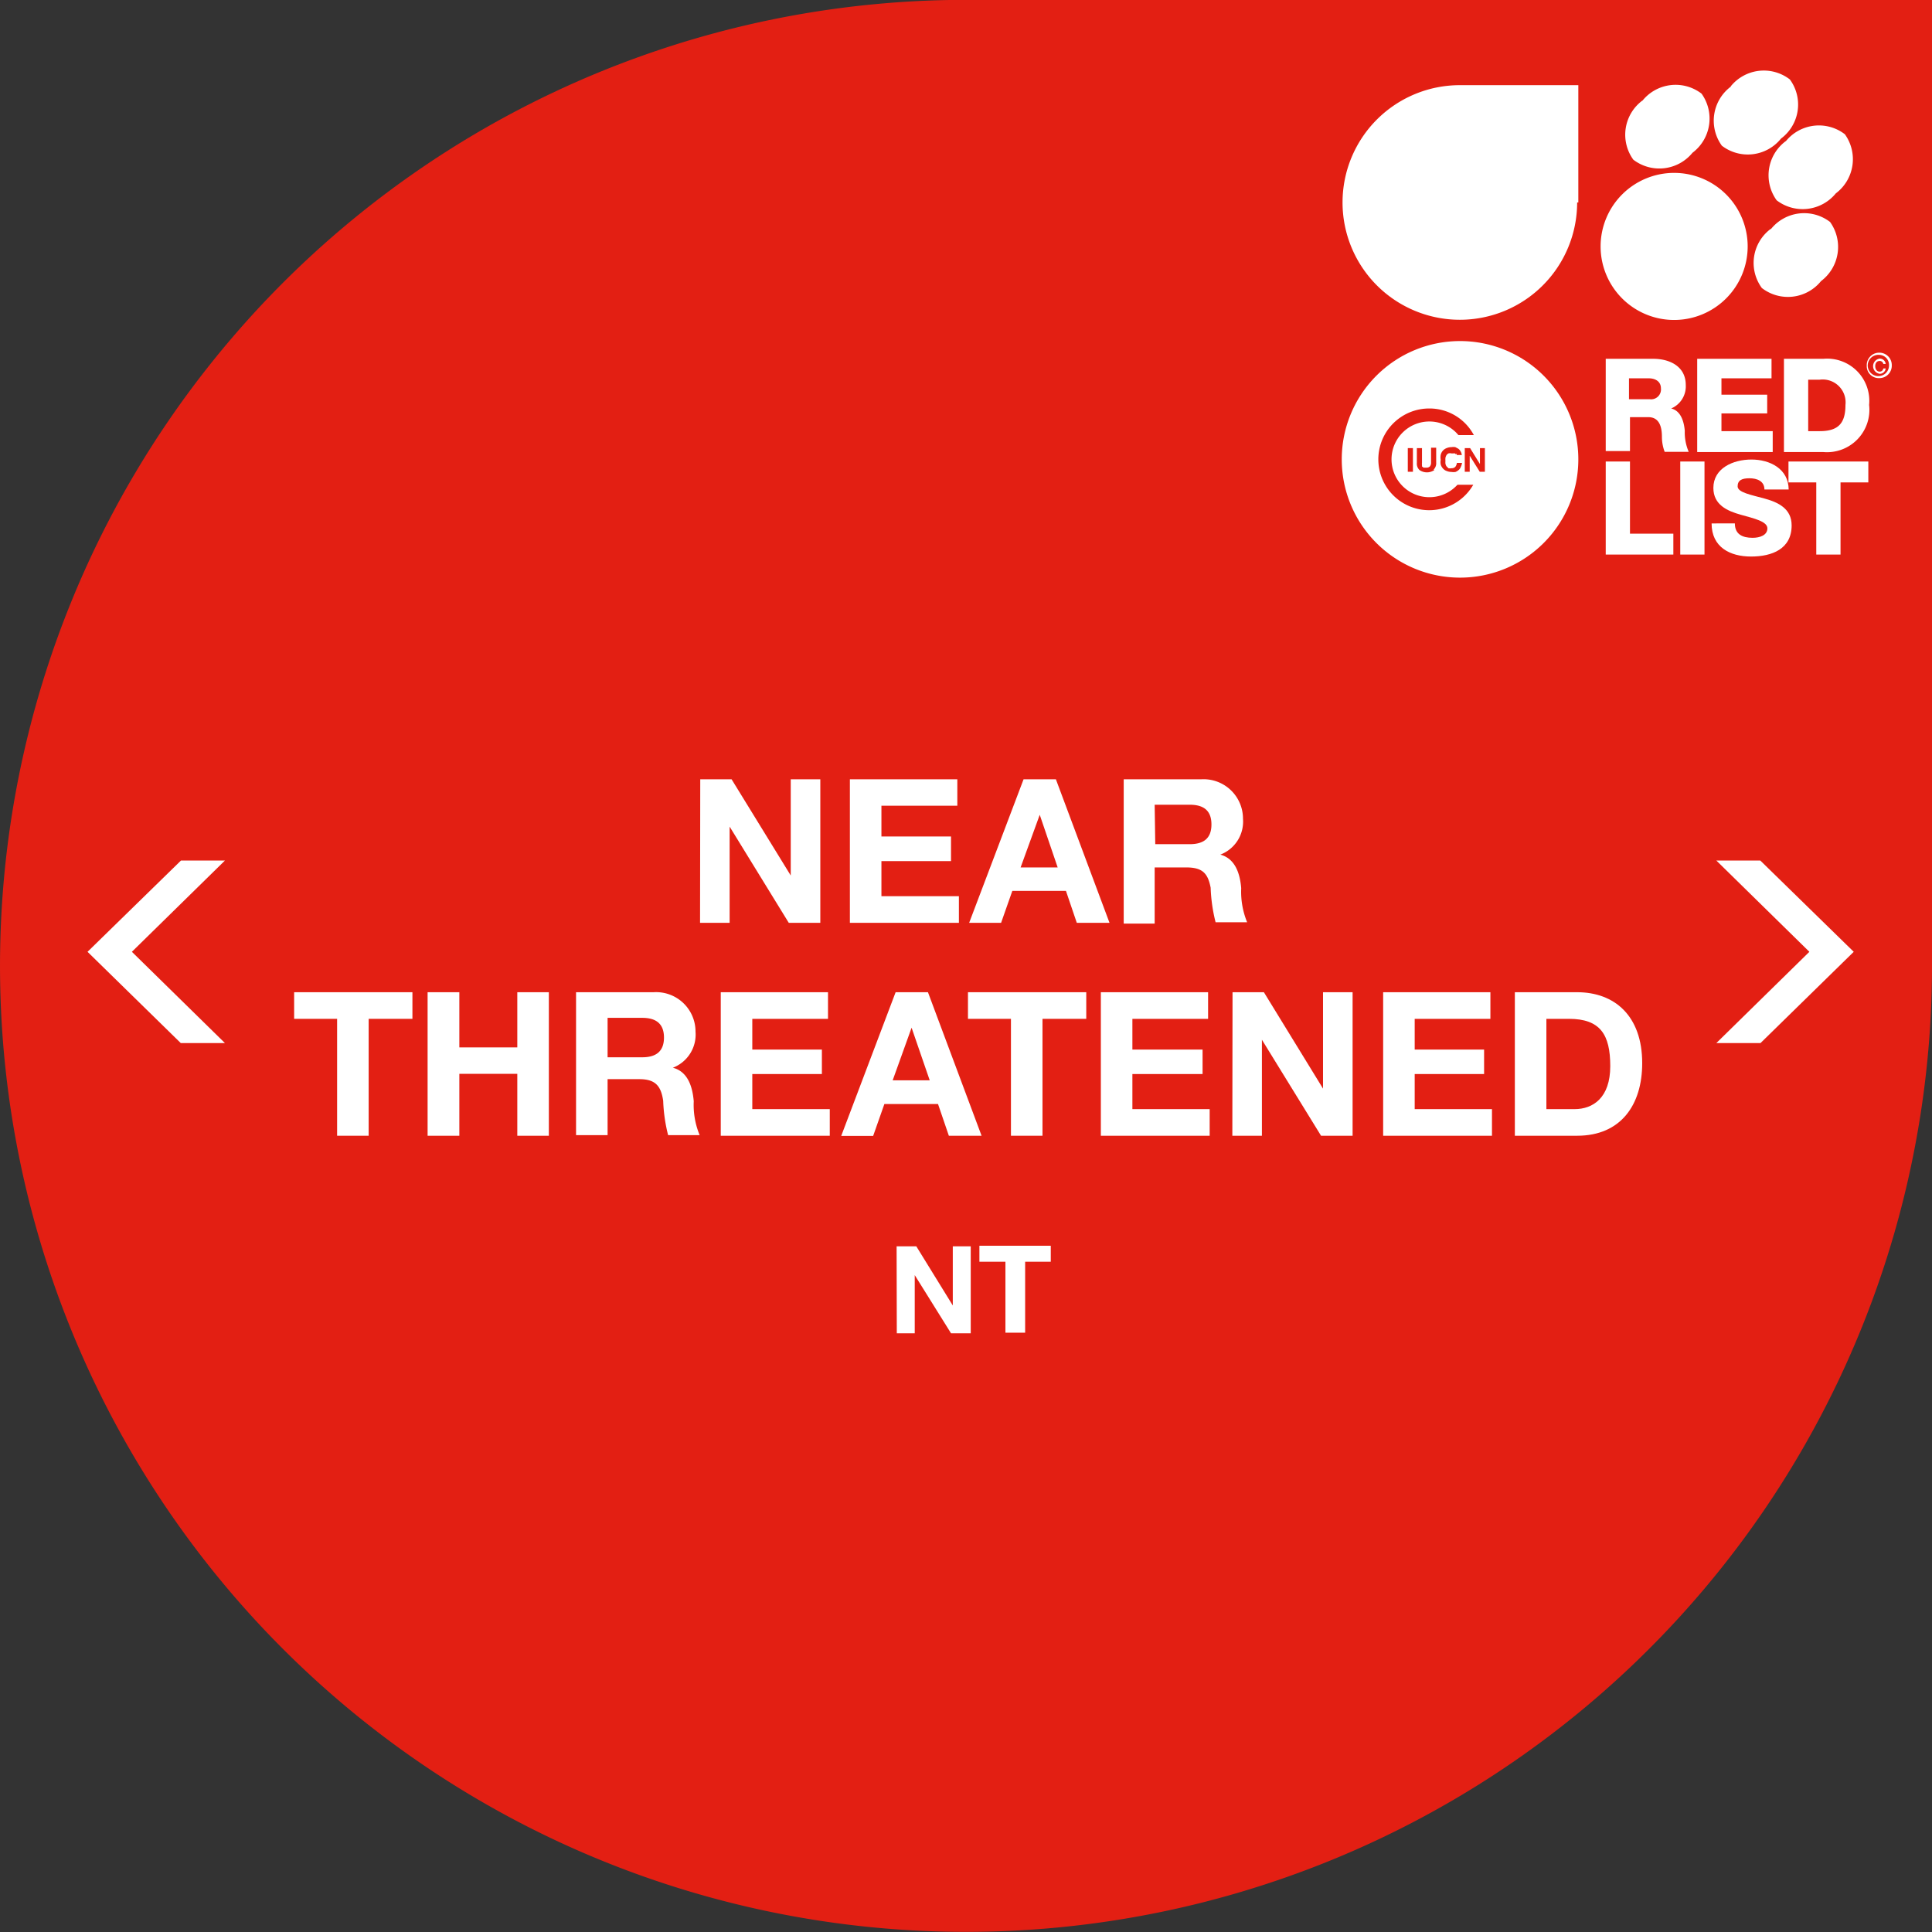 <?xml version="1.0" encoding="UTF-8"?> <svg xmlns="http://www.w3.org/2000/svg" xmlns:xlink="http://www.w3.org/1999/xlink" viewBox="0 0 98 98"><rect x="0" y="0" width="98" height="98" fill="#333333" stroke="none"/><defs><style>.cls-1{fill:none;}.cls-2{fill:#e31f13;}.cls-3{fill:#fff;}.cls-4{clip-path:url(#clip-path);}</style><clipPath id="clip-path"><rect class="cls-1" x="68.09" y="3.59" width="27.87" height="25.7"></rect></clipPath></defs><title>NT-mobile</title><g id="Layer_2" data-name="Layer 2"><g id="guides"><path class="cls-2" d="M98,49V0H48.17V0A49,49,0,1,0,98,49.25h0V49Z"></path><path class="cls-3" d="M82.68,20.25h1a.5.5,0,0,0,.57-.55c0-.35-.28-.51-.62-.51h-1v1.06ZM81.45,18.2h2.41c.83,0,1.65.38,1.65,1.33a1.22,1.22,0,0,1-.74,1.19h0c.5.12.65.68.69,1.13a2.48,2.48,0,0,0,.2,1.07H84.44a2.16,2.16,0,0,1-.14-.76c0-.47-.11-1-.69-1h-.93v1.72H81.45V18.2Z"></path><polygon class="cls-3" points="86.09 18.2 89.86 18.2 89.86 19.19 87.32 19.19 87.32 20.02 89.64 20.02 89.64 20.97 87.32 20.97 87.32 21.87 89.92 21.87 89.92 22.93 86.09 22.93 86.09 18.2 86.09 18.2"></polygon><path class="cls-3" d="M91.72,21.87h.58c.94,0,1.31-.39,1.31-1.33a1.16,1.16,0,0,0-1.31-1.28h-.58v2.61ZM90.49,18.2h2a2.14,2.14,0,0,1,2.32,2.34,2.15,2.15,0,0,1-2.32,2.39h-2V18.2Z"></path><polygon class="cls-3" points="81.45 23.41 82.68 23.41 82.68 27.07 84.88 27.07 84.88 28.13 81.45 28.13 81.45 23.41 81.45 23.41"></polygon><polygon class="cls-3" points="85.23 23.41 86.46 23.41 86.46 28.13 85.23 28.13 85.23 23.41 85.23 23.41"></polygon><path class="cls-3" d="M88,26.55c0,.55.38.73.9.73.37,0,.75-.13.75-.48s-.67-.5-1.35-.69-1.39-.5-1.39-1.36c0-1,1-1.44,1.93-1.44s1.88.46,1.89,1.52H89.5c0-.43-.38-.57-.76-.57s-.6.1-.6.41.68.43,1.37.62,1.37.51,1.37,1.36c0,1.2-1,1.58-2.06,1.58s-2-.47-2-1.68Z"></path><polygon class="cls-3" points="94.77 24.47 93.36 24.47 93.36 28.13 92.13 28.13 92.13 24.47 90.72 24.47 90.72 23.41 94.77 23.41 94.77 24.47 94.77 24.47"></polygon><path class="cls-3" d="M90.58,7.16a2.16,2.16,0,0,0-.46,3,2.17,2.17,0,0,0,3-.35,2.17,2.17,0,0,0,.46-3,2.16,2.16,0,0,0-3,.36Z"></path><path class="cls-3" d="M89.82,11.61a2.15,2.15,0,0,0-.45,3,2.16,2.16,0,0,0,3-.35,2.17,2.17,0,0,0,.46-3,2.16,2.16,0,0,0-3,.36Z"></path><g class="cls-4"><path class="cls-3" d="M83.31,5.1a2.16,2.16,0,0,0-.46,3,2.17,2.17,0,0,0,3-.35,2.17,2.17,0,0,0,.46-3,2.16,2.16,0,0,0-3,.36Z"></path><path class="cls-3" d="M87.8,4.39a2.16,2.16,0,0,0-.46,3,2.16,2.16,0,0,0,3-.36,2.15,2.15,0,0,0,.45-3,2.16,2.16,0,0,0-3,.35Z"></path></g><path class="cls-3" d="M88.65,12.5a3.73,3.73,0,1,1-3.72-3.73,3.73,3.73,0,0,1,3.72,3.73Z"></path><path class="cls-3" d="M80,10.27a5.95,5.95,0,1,1-5.94-5.95h6v5.95Z"></path><path class="cls-3" d="M80.06,23.3a6,6,0,1,1-6-6,6,6,0,0,1,6,6Z"></path><polygon class="cls-2" points="71.67 22.73 71.67 23.93 71.41 23.93 71.41 22.73 71.67 22.73 71.67 22.73"></polygon><path class="cls-2" d="M72.76,23.84a.66.66,0,0,1-.76,0,.45.45,0,0,1-.13-.36v-.75h.26v.75a.28.28,0,0,0,0,.09l0,.09.08.06.13,0a.24.24,0,0,0,.19-.06.3.3,0,0,0,.06-.2v-.75h.26v.75a.45.45,0,0,1-.13.36Z"></path><path class="cls-2" d="M73.86,23.05,73.8,23a.2.2,0,0,0-.08,0l-.09,0a.29.29,0,0,0-.16,0,.28.28,0,0,0-.1.09.5.5,0,0,0-.05.13.78.78,0,0,0,0,.16.59.59,0,0,0,0,.14.39.39,0,0,0,.05.13l.1.1a.41.41,0,0,0,.16,0,.25.25,0,0,0,.19-.07.4.4,0,0,0,.08-.2h.26a.59.59,0,0,1-.06.2.36.36,0,0,1-.11.16.62.62,0,0,1-.16.1.64.64,0,0,1-.2,0,.66.66,0,0,1-.25-.05.43.43,0,0,1-.19-.13.49.49,0,0,1-.11-.2.64.64,0,0,1,0-.24.66.66,0,0,1,0-.25.48.48,0,0,1,.3-.34.66.66,0,0,1,.25-.05.63.63,0,0,1,.19,0l.15.08a.41.41,0,0,1,.12.14.48.48,0,0,1,.06.18h-.26a.13.13,0,0,0,0-.08Z"></path><polygon class="cls-2" points="74.57 22.73 75.07 23.54 75.07 23.54 75.07 22.73 75.32 22.73 75.32 23.93 75.06 23.93 74.56 23.13 74.55 23.13 74.55 23.93 74.3 23.93 74.3 22.73 74.57 22.73 74.57 22.73"></polygon><path class="cls-2" d="M73.93,24.59l-.07.07a1.92,1.92,0,1,1,0-2.72l.12.13h.78a2.55,2.55,0,0,0-2.26-1.35,2.58,2.58,0,1,0,2.23,3.87Z"></path><path class="cls-3" d="M95.65,18.69a.3.3,0,0,1-.31.27.39.39,0,0,1,0-.77.3.3,0,0,1,.31.27h-.12a.18.18,0,0,0-.19-.15c-.14,0-.22.11-.22.26s.08.28.22.28a.18.18,0,0,0,.19-.16ZM95.32,18a.54.54,0,1,0,.5.54.51.51,0,0,0-.5-.54Zm0,1.18a.61.61,0,0,1-.63-.64.63.63,0,0,1,.63-.65.63.63,0,0,1,.64.65.63.63,0,0,1-.64.64Z"></path><path class="cls-3" d="M35.52,39.53h1.59l3,4.88h0V39.53h1.5v7.28h-1.6l-3-4.88h0v4.88h-1.5Z"></path><path class="cls-3" d="M43.11,39.53h5.45v1.34H44.71v1.56h3.53v1.25H44.71v1.78h3.93v1.35H43.11Z"></path><path class="cls-3" d="M51.92,39.53h1.64l2.72,7.28H54.62l-.55-1.62H51.35l-.57,1.62H49.16ZM51.77,44h1.88l-.91-2.67h0Z"></path><path class="cls-3" d="M57,39.53h3.92a2,2,0,0,1,2.13,2,1.79,1.79,0,0,1-1.15,1.82v0c.78.21,1,1,1.06,1.7a4.08,4.08,0,0,0,.3,1.73h-1.6a8.28,8.28,0,0,1-.25-1.75C61.27,44.3,61,44,60.17,44h-1.6v2.85H57Zm1.6,3.29h1.75c.71,0,1.1-.3,1.1-1s-.39-1-1.1-1H58.57Z"></path><path class="cls-3" d="M17.1,51.68H14.92V50.33h6v1.35H18.7v5.93H17.1Z"></path><path class="cls-3" d="M21.69,50.33H23.3v2.8h2.94v-2.8h1.6v7.28h-1.6V54.47H23.3v3.14H21.69Z"></path><path class="cls-3" d="M29.22,50.33h3.93a2,2,0,0,1,2.13,2,1.8,1.8,0,0,1-1.15,1.83v0c.78.2,1,1,1.06,1.7a4,4,0,0,0,.3,1.72h-1.6a8.19,8.19,0,0,1-.25-1.74c-.11-.77-.41-1.1-1.21-1.1H30.82v2.84h-1.6Zm1.6,3.3h1.76c.71,0,1.1-.31,1.1-1s-.39-1-1.1-1H30.82Z"></path><path class="cls-3" d="M36.56,50.33H42v1.35H38.16v1.56h3.53v1.24H38.16v1.78h3.93v1.35H36.56Z"></path><path class="cls-3" d="M45.43,50.33h1.64l2.72,7.28H48.13L47.58,56H44.86l-.57,1.62H42.67Zm-.15,4.47h1.88l-.92-2.67h0Z"></path><path class="cls-3" d="M51.28,51.68H49.1V50.33h6v1.35H52.88v5.93h-1.6Z"></path><path class="cls-3" d="M55.84,50.33h5.44v1.35H57.44v1.56H61v1.24H57.44v1.78h3.92v1.35H55.84Z"></path><path class="cls-3" d="M62.52,50.33h1.59l3,4.89h0V50.33h1.5v7.28h-1.6l-3-4.87h0v4.87h-1.5Z"></path><path class="cls-3" d="M70.16,50.33H75.6v1.35H71.76v1.56h3.52v1.24H71.76v1.78h3.92v1.35H70.16Z"></path><path class="cls-3" d="M76.84,50.33H80c1.89,0,3.3,1.19,3.3,3.6,0,2.11-1.08,3.68-3.3,3.68H76.84Zm1.6,5.93h1.43c.93,0,1.81-.57,1.81-2.18s-.51-2.4-2.1-2.4H78.44Z"></path><path class="cls-3" d="M45.48,63.22h1l1.85,3h0v-3h.91v4.41h-1L46.4,64.68h0v2.95h-.91Z"></path><path class="cls-3" d="M51,64H49.68v-.81H53.3V64H52v3.6H51Z"></path><polyline class="cls-3" points="87.06 43.65 91.78 48.28 87.06 52.91 89.3 52.91 94.03 48.28 89.29 43.65 87.06 43.65"></polyline><polyline class="cls-3" points="11.41 43.65 6.69 48.28 11.41 52.91 9.17 52.91 4.44 48.28 9.18 43.65 11.41 43.65"></polyline></g></g></svg> 